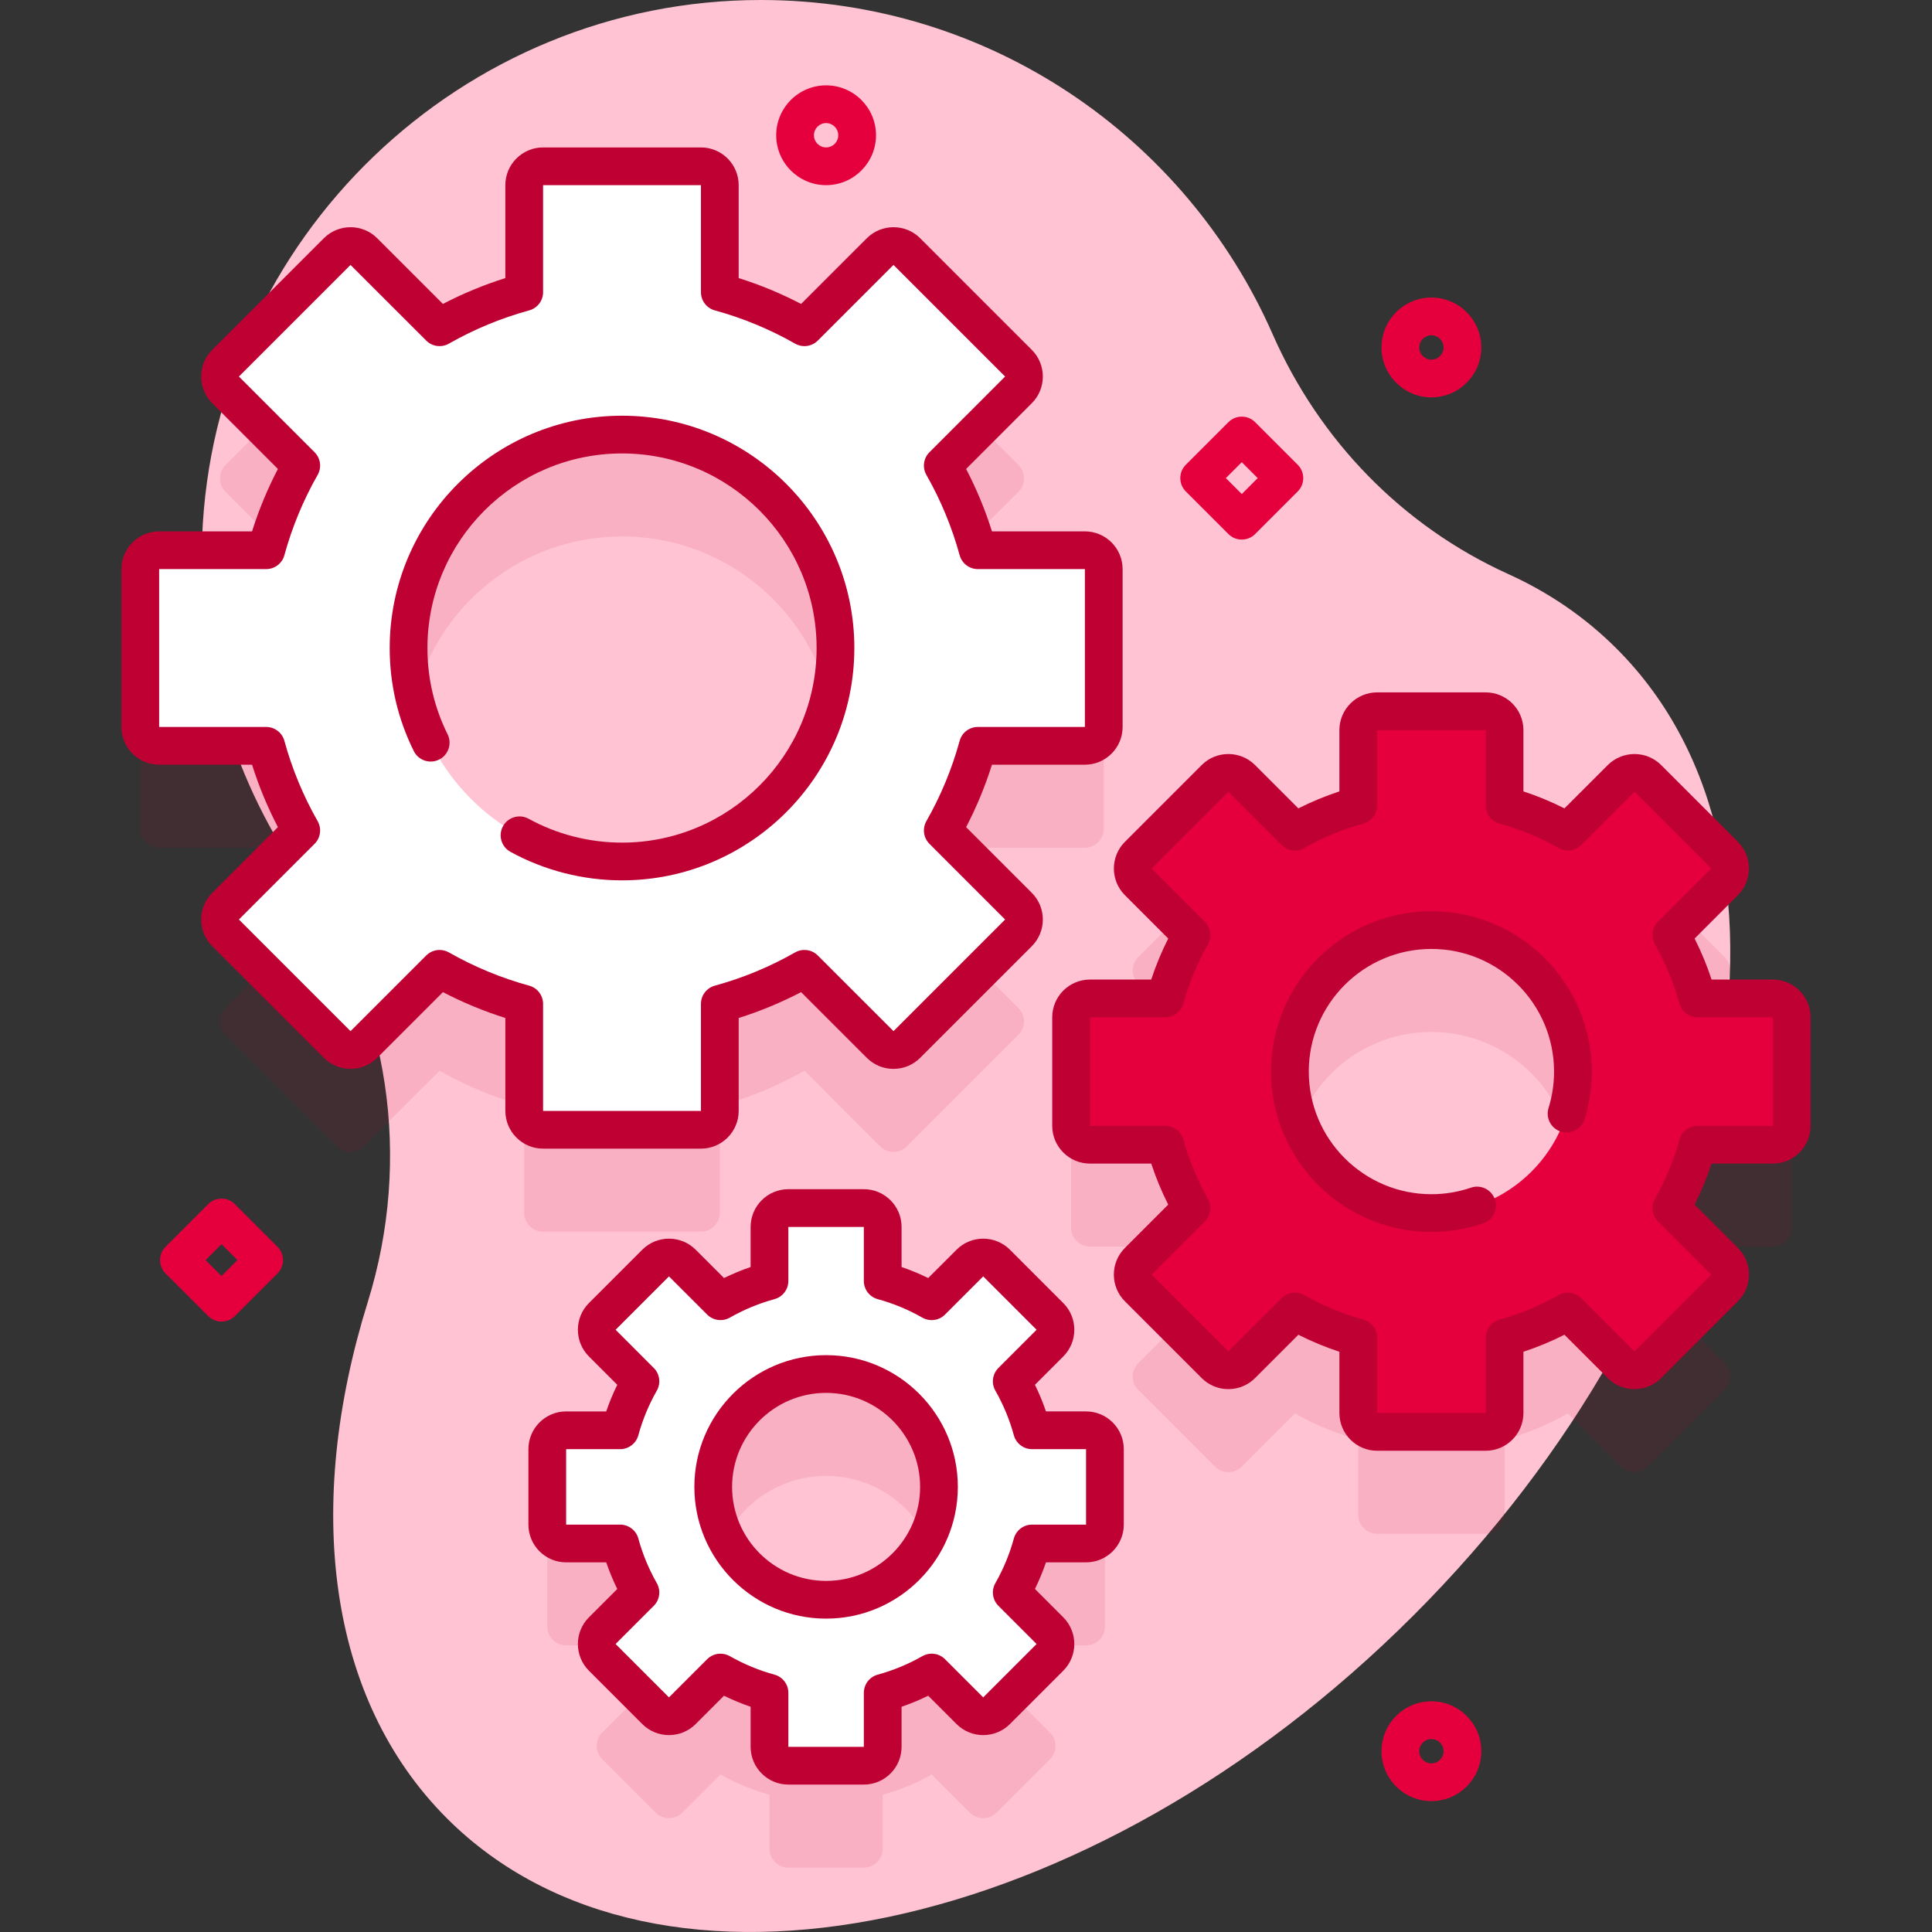 <?xml version="1.0"?>
<svg xmlns="http://www.w3.org/2000/svg" xmlns:xlink="http://www.w3.org/1999/xlink" xmlns:svgjs="http://svgjs.com/svgjs" version="1.1" width="512" height="512" x="0" y="0" viewBox="0 0 512 512" style="enable-background:new 0 0 512 512" xml:space="preserve" class=""><rect x="0" y="0" width="512" height="512" fill="#333333" stroke="none"/><g><linearGradient xmlns="http://www.w3.org/2000/svg" id="SVGID_1_" gradientUnits="userSpaceOnUse" x1="514.74" x2="-406.351" y1="325.589" y2="121.569"><stop stop-opacity="1" stop-color="#ffc3d3" offset="0"/><stop stop-opacity="1" stop-color="#ffc3d3" offset="1"/></linearGradient><g xmlns="http://www.w3.org/2000/svg"><g><path d="m428.41 171.888c-8.355-8.355-18.026-14.923-28.717-19.765-28.021-12.69-50.051-35.408-62.434-63.565-22.917-52.113-74.975-88.512-135.546-88.558-79.311-.06-145.162 63.163-148.147 142.418-1.277 33.922 8.857 65.421 26.87 90.969 22.877 32.448 28.821 73.782 17.021 111.69-16.764 53.857-10.919 104.898 20.973 136.791 55.888 55.888 170.586 31.803 256.185-53.795 85.598-85.599 109.683-200.296 53.795-256.185z" fill="url(#SVGID_1_)" data-original="url(#SVGID_1_)" style=""/></g><g><g fill="#00c"><path d="m474.827 325.363v-28.77c0-2.761-2.239-5-5-5h-19.956c-1.622-5.929-3.972-11.553-6.949-16.778l14.109-14.113c1.952-1.953 1.952-5.118-.001-7.07l-20.343-20.343c-1.952-1.952-5.118-1.953-7.07-.001l-14.114 14.109c-5.225-2.976-10.849-5.326-16.778-6.949v-19.956c0-2.761-2.239-5-5-5h-28.77c-2.761 0-5 2.239-5 5v19.956c-5.929 1.622-11.553 3.972-16.778 6.949l-14.114-14.109c-1.953-1.952-5.118-1.952-7.07.001l-20.343 20.343c-1.952 1.952-1.953 5.118-.001 7.07l14.109 14.113c-2.976 5.225-5.326 10.85-6.949 16.778h-19.956c-2.762 0-5 2.239-5 5v28.77c0 2.761 2.238 5 5 5h19.956c1.622 5.929 3.972 11.553 6.949 16.778l-14.109 14.113c-1.952 1.953-1.952 5.118.001 7.071l20.343 20.343c1.952 1.952 5.118 1.953 7.07.001l14.114-14.109c5.225 2.976 10.85 5.326 16.778 6.949v19.956c0 2.761 2.239 5 5 5h28.77c2.761 0 5-2.239 5-5v-19.956c5.929-1.622 11.553-3.972 16.778-6.949l14.114 14.109c1.953 1.952 5.118 1.952 7.07-.001l20.343-20.343c1.952-1.952 1.953-5.118.001-7.071l-14.109-14.113c2.976-5.225 5.326-10.85 6.949-16.778h19.956c2.761 0 5-2.239 5-5zm-95.487 23.115c-20.711 0-37.5-16.789-37.5-37.5s16.789-37.5 37.5-37.5 37.5 16.789 37.5 37.5-16.789 37.5-37.5 37.5z" opacity=".1" fill="#be0033" data-original="#0000cc" style="" class=""/><path d="m292.818 431.041v-20.001c0-2.761-2.238-5-5-5h-14.312c-1.255-4.588-3.074-8.94-5.377-12.984l10.119-10.122c1.952-1.953 1.952-5.118-.001-7.07l-14.144-14.143c-1.952-1.952-5.118-1.953-7.07-.001l-10.122 10.119c-4.043-2.303-8.396-4.122-12.984-5.377v-14.312c0-2.761-2.239-5-5-5h-20.002c-2.761 0-5 2.239-5 5v14.312c-4.588 1.255-8.94 3.074-12.984 5.377l-10.122-10.119c-1.953-1.952-5.118-1.952-7.07.001l-14.143 14.143c-1.952 1.952-1.953 5.118-.001 7.07l10.119 10.122c-2.303 4.043-4.122 8.396-5.377 12.984h-14.312c-2.762 0-5 2.239-5 5v20.002c0 2.761 2.238 5 5 5h14.312c1.255 4.588 3.074 8.94 5.377 12.984l-10.119 10.122c-1.952 1.953-1.952 5.118.001 7.07l14.143 14.143c1.952 1.952 5.118 1.953 7.07.001l10.122-10.119c4.043 2.303 8.396 4.122 12.984 5.377v14.312c0 2.761 2.239 5 5 5h20.002c2.761 0 5-2.239 5-5v-14.312c4.588-1.255 8.94-3.074 12.984-5.377l10.122 10.119c1.953 1.952 5.118 1.952 7.07-.001l14.144-14.143c1.952-1.952 1.953-5.118.001-7.07l-10.119-10.122c2.303-4.043 4.122-8.396 5.377-12.984h14.312c2.761-.001 5-2.239 5-5.001zm-73.892 19.913c-16.521 0-29.914-13.393-29.914-29.914s13.393-29.914 29.914-29.914 29.914 13.393 29.914 29.914-13.393 29.914-29.914 29.914z" opacity=".1" fill="#be0033" data-original="#0000cc" style="" class=""/><path d="m292.507 219.653v-41.835c0-2.761-2.238-5-5-5h-28.366c-2.169-7.927-5.311-15.447-9.291-22.433l20.055-20.062c1.952-1.953 1.952-5.118-.001-7.07l-29.582-29.582c-1.952-1.952-5.118-1.953-7.07-.001l-20.062 20.055c-6.986-3.979-14.506-7.121-22.433-9.291v-28.366c0-2.761-2.239-5-5-5h-41.835c-2.761 0-5 2.239-5 5v28.366c-7.927 2.169-15.447 5.311-22.433 9.291l-20.061-20.055c-1.953-1.952-5.118-1.952-7.071.001l-29.582 29.582c-1.952 1.952-1.953 5.118-.001 7.07l20.055 20.062c-3.979 6.986-7.121 14.506-9.29 22.433h-28.366c-2.761 0-5 2.239-5 5v41.835c0 2.762 2.239 5 5 5h28.367c2.169 7.927 5.311 15.447 9.29 22.433l-20.055 20.062c-1.952 1.953-1.952 5.118.001 7.07l29.582 29.582c1.952 1.952 5.118 1.953 7.071.001l20.061-20.055c6.986 3.979 14.506 7.121 22.433 9.29v28.366c0 2.762 2.239 5 5 5h41.835c2.761 0 5-2.238 5-5v-28.366c7.927-2.169 15.447-5.311 22.433-9.29l20.062 20.055c1.953 1.952 5.118 1.952 7.07-.001l29.582-29.582c1.952-1.952 1.953-5.118.001-7.07l-20.055-20.062c3.979-6.986 7.121-14.506 9.291-22.433h28.366c2.76 0 4.999-2.239 4.999-5zm-127.667 35.65c-31.242 0-56.568-25.326-56.568-56.568s25.326-56.568 56.568-56.568 56.568 25.326 56.568 56.568-25.326 56.568-56.568 56.568z" opacity=".1" fill="#be0033" data-original="#0000cc" style="" class=""/></g><g><g><path d="m474.827 298.363v-28.77c0-2.761-2.239-5-5-5h-19.956c-1.622-5.929-3.972-11.553-6.949-16.778l14.109-14.114c1.952-1.953 1.952-5.118-.001-7.07l-20.343-20.343c-1.952-1.952-5.118-1.953-7.07-.001l-14.114 14.109c-5.225-2.976-10.849-5.326-16.778-6.949v-19.956c0-2.761-2.239-5-5-5h-28.77c-2.761 0-5 2.239-5 5v19.956c-5.929 1.622-11.553 3.972-16.778 6.949l-14.114-14.109c-1.953-1.952-5.118-1.952-7.07.001l-20.343 20.343c-1.952 1.952-1.953 5.118-.001 7.07l14.109 14.114c-2.976 5.225-5.326 10.85-6.949 16.778h-19.956c-2.762 0-5 2.239-5 5v28.77c0 2.761 2.238 5 5 5h19.956c1.622 5.929 3.972 11.553 6.949 16.778l-14.109 14.113c-1.952 1.953-1.952 5.118.001 7.071l20.343 20.343c1.952 1.952 5.118 1.953 7.07.001l14.114-14.109c5.225 2.976 10.85 5.326 16.778 6.949v19.956c0 2.761 2.239 5 5 5h28.77c2.761 0 5-2.239 5-5v-19.956c5.929-1.622 11.553-3.972 16.778-6.949l14.114 14.109c1.953 1.952 5.118 1.952 7.07-.001l20.343-20.343c1.952-1.952 1.953-5.118.001-7.071l-14.109-14.113c2.976-5.225 5.326-10.85 6.949-16.778h19.956c2.761 0 5-2.239 5-5zm-95.487 23.115c-20.711 0-37.5-16.789-37.5-37.5s16.789-37.5 37.5-37.5 37.5 16.789 37.5 37.5-16.789 37.5-37.5 37.5z" fill="#e5003d" data-original="#6583fe" style="" class=""/><g><path d="m393.725 384.465h-28.77c-5.514 0-10-4.486-10-10v-16.239c-3.728-1.223-7.364-2.729-10.871-4.503l-11.486 11.482c-1.889 1.888-4.399 2.928-7.07 2.928h-.001c-2.671 0-5.183-1.041-7.071-2.931l-20.342-20.342c-1.888-1.888-2.929-4.398-2.929-7.07 0-2.671 1.04-5.182 2.928-7.07l11.482-11.486c-1.774-3.507-3.28-7.143-4.503-10.87h-16.239c-5.514 0-10-4.486-10-10v-28.77c0-5.514 4.486-10 10-10h16.239c1.222-3.728 2.729-7.364 4.503-10.871l-11.482-11.486c-3.897-3.897-3.897-10.241 0-14.141l20.344-20.343c3.899-3.9 10.243-3.898 14.141-.002l11.486 11.483c3.507-1.775 7.143-3.281 10.871-4.504v-16.238c0-5.514 4.486-10 10-10h28.77c5.514 0 10 4.486 10 10v16.238c3.728 1.223 7.363 2.729 10.871 4.504l11.486-11.483c3.9-3.897 10.244-3.896 14.141.002l20.343 20.343c3.898 3.899 3.898 10.243 0 14.141l-11.482 11.486c1.774 3.507 3.281 7.143 4.503 10.871h16.239c5.514 0 10 4.486 10 10v28.77c0 5.514-4.486 10-10 10h-16.239c-1.223 3.729-2.729 7.363-4.503 10.87l11.482 11.486c1.888 1.889 2.928 4.399 2.928 7.07 0 2.672-1.04 5.183-2.929 7.071l-20.343 20.342c-1.888 1.889-4.399 2.93-7.07 2.93s-5.182-1.039-7.071-2.928l-11.486-11.482c-3.506 1.774-7.142 3.28-10.871 4.503v16.239c.001 5.514-4.485 10-9.999 10zm-50.547-41.904c.847 0 1.699.215 2.474.655 4.921 2.804 10.177 4.98 15.622 6.471 2.173.594 3.681 2.569 3.681 4.822v19.956h28.77v-19.956c0-2.253 1.507-4.229 3.681-4.823 5.446-1.489 10.702-3.666 15.622-6.47 1.958-1.112 4.418-.784 6.01.809l14.114 14.108 20.343-20.343-14.109-14.114c-1.592-1.593-1.923-4.054-.808-6.011 2.803-4.92 4.98-10.176 6.471-15.622.595-2.173 2.57-3.68 4.823-3.68h19.956v-28.77h-19.956c-2.253 0-4.228-1.507-4.823-3.681-1.49-5.444-3.667-10.701-6.471-15.624-1.114-1.957-.784-4.417.809-6.01l14.109-14.113-20.343-20.343-14.113 14.109c-1.593 1.592-4.055 1.921-6.01.809-4.922-2.805-10.179-4.981-15.622-6.471-2.173-.595-3.681-2.57-3.681-4.823v-19.955h-28.77v19.955c0 2.253-1.507 4.229-3.681 4.822-5.443 1.49-10.7 3.667-15.622 6.472-1.957 1.114-4.418.783-6.01-.809l-14.113-14.109-20.343 20.343 14.108 14.113c1.592 1.593 1.923 4.053.809 6.01-2.804 4.923-4.981 10.18-6.471 15.624-.595 2.174-2.569 3.681-4.823 3.681h-19.956v28.77h19.956c2.253 0 4.228 1.507 4.823 3.68 1.49 5.445 3.668 10.702 6.471 15.623 1.114 1.956.784 4.417-.809 6.01l-14.108 14.114 20.343 20.343 14.113-14.108c.961-.962 2.24-1.464 3.534-1.464zm36.162-16.082c-23.435 0-42.5-19.065-42.5-42.5s19.065-42.5 42.5-42.5 42.5 19.065 42.5 42.5c0 4.301-.642 8.547-1.907 12.621-.819 2.637-3.621 4.114-6.258 3.292-2.637-.819-4.111-3.621-3.292-6.259.966-3.111 1.457-6.36 1.457-9.654 0-17.921-14.579-32.5-32.5-32.5-17.92 0-32.5 14.579-32.5 32.5s14.58 32.5 32.5 32.5c3.569 0 7.095-.585 10.48-1.737 2.612-.893 5.455.506 6.345 3.12.891 2.614-.507 5.455-3.121 6.346-4.425 1.506-9.036 2.271-13.704 2.271z" fill="#be0033" data-original="#0000cc" style="" class=""/></g></g><g><path d="m292.818 404.041v-20.001c0-2.761-2.238-5-5-5h-14.312c-1.255-4.588-3.074-8.94-5.377-12.984l10.119-10.122c1.952-1.953 1.952-5.118-.001-7.07l-14.144-14.143c-1.952-1.952-5.118-1.953-7.07-.001l-10.122 10.119c-4.043-2.303-8.396-4.122-12.984-5.377v-14.312c0-2.761-2.239-5-5-5h-20.002c-2.761 0-5 2.239-5 5v14.312c-4.588 1.255-8.94 3.074-12.984 5.377l-10.122-10.119c-1.953-1.952-5.118-1.952-7.07.001l-14.143 14.143c-1.952 1.952-1.953 5.118-.001 7.07l10.119 10.122c-2.303 4.043-4.122 8.396-5.377 12.984h-14.312c-2.762 0-5 2.239-5 5v20.002c0 2.761 2.238 5 5 5h14.312c1.255 4.588 3.074 8.94 5.377 12.984l-10.119 10.122c-1.952 1.953-1.952 5.118.001 7.07l14.143 14.143c1.952 1.952 5.118 1.953 7.07.001l10.122-10.119c4.043 2.303 8.396 4.122 12.984 5.377v14.312c0 2.761 2.239 5 5 5h20.002c2.761 0 5-2.239 5-5v-14.312c4.588-1.255 8.94-3.074 12.984-5.377l10.122 10.119c1.953 1.952 5.118 1.952 7.07-.001l14.144-14.143c1.952-1.952 1.953-5.118.001-7.07l-10.119-10.122c2.303-4.043 4.122-8.396 5.377-12.984h14.312c2.761-.001 5-2.239 5-5.001zm-73.892 19.913c-16.521 0-29.914-13.393-29.914-29.914s13.393-29.914 29.914-29.914 29.914 13.393 29.914 29.914-13.393 29.914-29.914 29.914z" fill="#ffffff" data-original="#ffffff" style="" class=""/><g><path d="m228.927 472.932h-20.002c-5.514 0-10-4.486-10-10v-10.622c-2.409-.826-4.767-1.803-7.057-2.923l-7.514 7.511c-3.898 3.898-10.242 3.899-14.141-.001l-14.144-14.144c-3.897-3.898-3.898-10.241-.002-14.141l7.512-7.515c-1.121-2.29-2.097-4.647-2.923-7.057h-10.622c-5.514 0-10-4.486-10-10v-20c0-5.514 4.486-10 10-10h10.622c.826-2.409 1.802-4.767 2.923-7.058l-7.512-7.514c-3.898-3.9-3.897-10.243.002-14.142l14.143-14.143c3.898-3.898 10.242-3.899 14.141-.001l7.514 7.511c2.292-1.121 4.648-2.098 7.057-2.923v-10.622c0-5.514 4.486-10 10-10h20.002c5.514 0 10 4.486 10 10v10.622c2.408.825 4.765 1.802 7.057 2.923l7.514-7.511c3.898-3.898 10.242-3.898 14.141 0l14.144 14.145c3.899 3.897 3.899 10.241.001 14.141l-7.512 7.514c1.121 2.291 2.098 4.648 2.923 7.058h10.623c5.514 0 10 4.486 10 10v20.001c0 5.514-4.486 10-10 10h-10.623c-.826 2.409-1.802 4.767-2.923 7.057l7.511 7.514c3.897 3.9 3.896 10.243-.001 14.142l-14.143 14.144c-3.9 3.898-10.243 3.897-14.142.001l-7.514-7.511c-2.29 1.12-4.648 2.097-7.057 2.923v10.622c.002 5.512-4.484 9.999-9.998 9.999zm-37.984-34.689c.847 0 1.699.215 2.473.655 3.726 2.122 7.706 3.771 11.829 4.9 2.173.595 3.68 2.569 3.68 4.822v14.311h20.002v-14.311c0-2.253 1.507-4.228 3.68-4.822 4.124-1.129 8.104-2.777 11.829-4.9 1.957-1.112 4.417-.784 6.009.809l10.122 10.118 14.143-14.143-10.118-10.123c-1.592-1.593-1.923-4.054-.808-6.01 2.122-3.726 3.771-7.705 4.898-11.828.595-2.174 2.569-3.681 4.823-3.681h14.312v-20h-14.312c-2.254 0-4.228-1.507-4.823-3.681-1.128-4.122-2.776-8.103-4.899-11.829-1.114-1.957-.783-4.417.809-6.01l10.119-10.122-14.144-14.143-10.123 10.119c-1.592 1.592-4.052 1.923-6.009.809-3.729-2.124-7.708-3.772-11.828-4.898-2.173-.595-3.681-2.57-3.681-4.823v-14.311h-20.002v14.311c0 2.253-1.507 4.229-3.681 4.823-4.12 1.126-8.099 2.774-11.828 4.898-1.956 1.114-4.417.785-6.009-.809l-10.122-10.118-14.144 14.142 10.118 10.122c1.592 1.593 1.923 4.053.809 6.01-2.123 3.727-3.771 7.707-4.899 11.829-.595 2.174-2.569 3.681-4.823 3.681h-14.312v20.001h14.312c2.253 0 4.228 1.507 4.823 3.681 1.128 4.123 2.776 8.103 4.898 11.828 1.115 1.956.784 4.417-.808 6.01l-10.119 10.122 14.144 14.145 10.122-10.119c.965-.963 2.244-1.465 3.538-1.465zm27.983-9.289c-19.252 0-34.914-15.662-34.914-34.914 0-19.251 15.662-34.913 34.914-34.913 19.251 0 34.913 15.662 34.913 34.913.001 19.252-15.661 34.914-34.913 34.914zm0-59.827c-13.737 0-24.914 11.176-24.914 24.913s11.176 24.914 24.914 24.914c13.737 0 24.913-11.177 24.913-24.914s-11.175-24.913-24.913-24.913z" fill="#be0033" data-original="#0000cc" style="" class=""/></g></g><g><path d="m292.507 192.653v-41.835c0-2.761-2.238-5-5-5h-28.366c-2.169-7.927-5.311-15.447-9.291-22.433l20.055-20.062c1.952-1.953 1.952-5.118-.001-7.07l-29.582-29.582c-1.952-1.952-5.118-1.953-7.07-.001l-20.062 20.055c-6.986-3.979-14.506-7.121-22.433-9.291v-28.366c0-2.761-2.239-5-5-5h-41.835c-2.761 0-5 2.239-5 5v28.366c-7.927 2.169-15.447 5.311-22.433 9.291l-20.061-20.055c-1.953-1.952-5.118-1.952-7.071.001l-29.581 29.581c-1.952 1.952-1.953 5.118-.001 7.071l20.055 20.062c-3.979 6.986-7.121 14.506-9.29 22.433h-28.367c-2.761 0-5 2.239-5 5v41.835c0 2.762 2.239 5 5 5h28.367c2.169 7.927 5.311 15.447 9.29 22.433l-20.055 20.061c-1.952 1.953-1.952 5.118.001 7.071l29.582 29.582c1.952 1.952 5.118 1.953 7.071.001l20.061-20.055c6.986 3.979 14.506 7.121 22.433 9.29v28.366c0 2.762 2.239 5 5 5h41.835c2.761 0 5-2.238 5-5v-28.366c7.927-2.169 15.447-5.311 22.433-9.29l20.062 20.055c1.953 1.952 5.118 1.952 7.07-.001l29.582-29.582c1.952-1.952 1.953-5.118.001-7.071l-20.055-20.061c3.979-6.986 7.121-14.506 9.291-22.433h28.366c2.76 0 4.999-2.239 4.999-5zm-127.667 35.65c-31.242 0-56.568-25.326-56.568-56.568s25.326-56.568 56.568-56.568 56.568 25.326 56.568 56.568-25.326 56.568-56.568 56.568z" fill="#ffffff" data-original="#ffffff" style="" class=""/><g><path d="m185.758 304.401h-41.835c-5.514 0-10-4.486-10-10v-24.626c-5.696-1.792-11.235-4.087-16.541-6.852l-17.418 17.412c-3.899 3.898-10.244 3.898-14.142-.002l-29.582-29.581c-3.898-3.896-3.899-10.24-.001-14.14l17.412-17.417c-2.765-5.308-5.06-10.848-6.852-16.543h-24.626c-5.514 0-10-4.486-10-10v-41.835c0-5.514 4.486-10 10-10h24.625c1.792-5.696 4.087-11.235 6.852-16.542l-17.412-17.418c-3.897-3.897-3.897-10.241 0-14.141l29.582-29.581c3.899-3.897 10.243-3.898 14.142-.002l17.418 17.412c5.306-2.765 10.845-5.06 16.541-6.852v-24.625c0-5.514 4.486-10 10-10h41.835c5.514 0 10 4.486 10 10v24.626c5.696 1.792 11.235 4.087 16.542 6.851l17.417-17.411c3.9-3.897 10.244-3.896 14.141.002l29.582 29.581c3.898 3.9 3.898 10.243 0 14.141l-17.411 17.418c2.765 5.307 5.06 10.846 6.852 16.542h24.625c5.514 0 10 4.486 10 10v41.835c0 5.514-4.486 10-10 10h-24.625c-1.792 5.695-4.087 11.235-6.852 16.543l17.412 17.416c3.897 3.899 3.897 10.243-.001 14.141l-29.582 29.582c-1.888 1.889-4.399 2.93-7.07 2.93s-5.182-1.039-7.071-2.928l-17.417-17.412c-5.306 2.765-10.845 5.06-16.542 6.852v24.626c.002 5.512-4.484 9.998-9.998 9.998zm-69.267-52.656c.847 0 1.699.215 2.474.655 6.702 3.818 13.86 6.782 21.277 8.813 2.173.594 3.68 2.569 3.68 4.822v28.366h41.835v-28.366c0-2.253 1.507-4.229 3.68-4.822 7.417-2.03 14.576-4.994 21.277-8.813 1.958-1.112 4.417-.783 6.01.809l20.061 20.055 29.582-29.582-20.055-20.061c-1.592-1.593-1.923-4.053-.809-6.01 3.818-6.703 6.783-13.862 8.812-21.278.595-2.174 2.569-3.681 4.823-3.681h28.366v-41.835h-28.366c-2.253 0-4.228-1.507-4.823-3.681-2.029-7.416-4.994-14.575-8.812-21.277-1.115-1.956-.784-4.417.808-6.01l20.055-20.062-29.582-29.581-20.061 20.055c-1.594 1.591-4.053 1.921-6.01.809-6.702-3.818-13.86-6.782-21.277-8.812-2.173-.594-3.68-2.569-3.68-4.822v-28.368h-41.835v28.366c0 2.253-1.507 4.228-3.68 4.822-7.417 2.03-14.576 4.994-21.277 8.812-1.956 1.114-4.417.785-6.01-.809l-20.061-20.053-29.581 29.581 20.055 20.062c1.592 1.593 1.923 4.054.808 6.01-3.818 6.702-6.783 13.861-8.812 21.277-.595 2.174-2.569 3.681-4.823 3.681h-28.367v41.835h28.367c2.253 0 4.228 1.507 4.823 3.681 2.029 7.416 4.994 14.575 8.812 21.278 1.114 1.957.784 4.417-.809 6.01l-20.055 20.061 29.582 29.582 20.062-20.055c.963-.962 2.242-1.464 3.536-1.464zm48.349-18.442c-10.328 0-20.551-2.613-29.564-7.557-2.421-1.328-3.308-4.367-1.979-6.788s4.368-3.309 6.788-1.979c7.544 4.138 16.104 6.324 24.756 6.324 28.435 0 51.568-23.134 51.568-51.568 0-28.435-23.133-51.567-51.568-51.567-28.434 0-51.567 23.133-51.567 51.567 0 8.018 1.798 15.711 5.345 22.865 1.226 2.474.215 5.474-2.259 6.7-2.476 1.225-5.474.215-6.701-2.259-4.237-8.547-6.385-17.734-6.385-27.307 0-33.948 27.619-61.567 61.567-61.567 33.949 0 61.568 27.619 61.568 61.567-.001 33.95-27.62 61.569-61.569 61.569z" fill="#be0033" data-original="#0000cc" style="" class=""/></g></g></g><g><path d="m379.34 105.304c-7.292 0-13.225-5.933-13.225-13.225s5.933-13.225 13.225-13.225c7.293 0 13.225 5.933 13.225 13.225s-5.933 13.225-13.225 13.225zm0-16.449c-1.778 0-3.225 1.446-3.225 3.225 0 1.778 1.447 3.225 3.225 3.225s3.225-1.446 3.225-3.225-1.447-3.225-3.225-3.225z" fill="#e5003d" data-original="#6583fe" style="" class=""/></g><g><path d="m379.34 477.314c-7.292 0-13.225-5.933-13.225-13.225 0-7.293 5.933-13.226 13.225-13.226 7.293 0 13.225 5.933 13.225 13.226 0 7.292-5.933 13.225-13.225 13.225zm0-16.451c-1.778 0-3.225 1.447-3.225 3.226 0 1.778 1.447 3.225 3.225 3.225s3.225-1.446 3.225-3.225c0-1.778-1.447-3.226-3.225-3.226z" fill="#e5003d" data-original="#6583fe" style="" class=""/></g><g><path d="m218.926 49.068c-7.292 0-13.225-5.933-13.225-13.225 0-7.293 5.933-13.226 13.225-13.226s13.225 5.933 13.225 13.226-5.933 13.225-13.225 13.225zm0-16.45c-1.778 0-3.225 1.447-3.225 3.226 0 1.778 1.447 3.225 3.225 3.225s3.225-1.446 3.225-3.225-1.447-3.226-3.225-3.226z" fill="#e5003d" data-original="#6583fe" style="" class=""/></g><g><path d="m329.085 142.996c-1.28 0-2.559-.488-3.536-1.465l-11.292-11.292c-1.953-1.952-1.953-5.118 0-7.07l11.292-11.292c1.953-1.953 5.118-1.953 7.071 0l11.292 11.292c.938.938 1.464 2.209 1.464 3.535s-.527 2.598-1.464 3.535l-11.292 11.292c-.976.977-2.256 1.465-3.535 1.465zm-4.221-16.292 4.221 4.221 4.221-4.221-4.221-4.221z" fill="#e5003d" data-original="#6583fe" style="" class=""/></g><g><path d="m58.708 350.232c-1.326 0-2.598-.527-3.536-1.465l-11.292-11.292c-1.953-1.952-1.953-5.118 0-7.07l11.292-11.292c1.953-1.953 5.118-1.953 7.071 0l11.292 11.292c.938.938 1.464 2.209 1.464 3.535s-.527 2.598-1.464 3.535l-11.292 11.293c-.937.937-2.209 1.464-3.535 1.464zm-4.222-16.292 4.221 4.222 4.221-4.222-4.221-4.221z" fill="#e5003d" data-original="#6583fe" style="" class=""/></g></g></g></g></svg>
